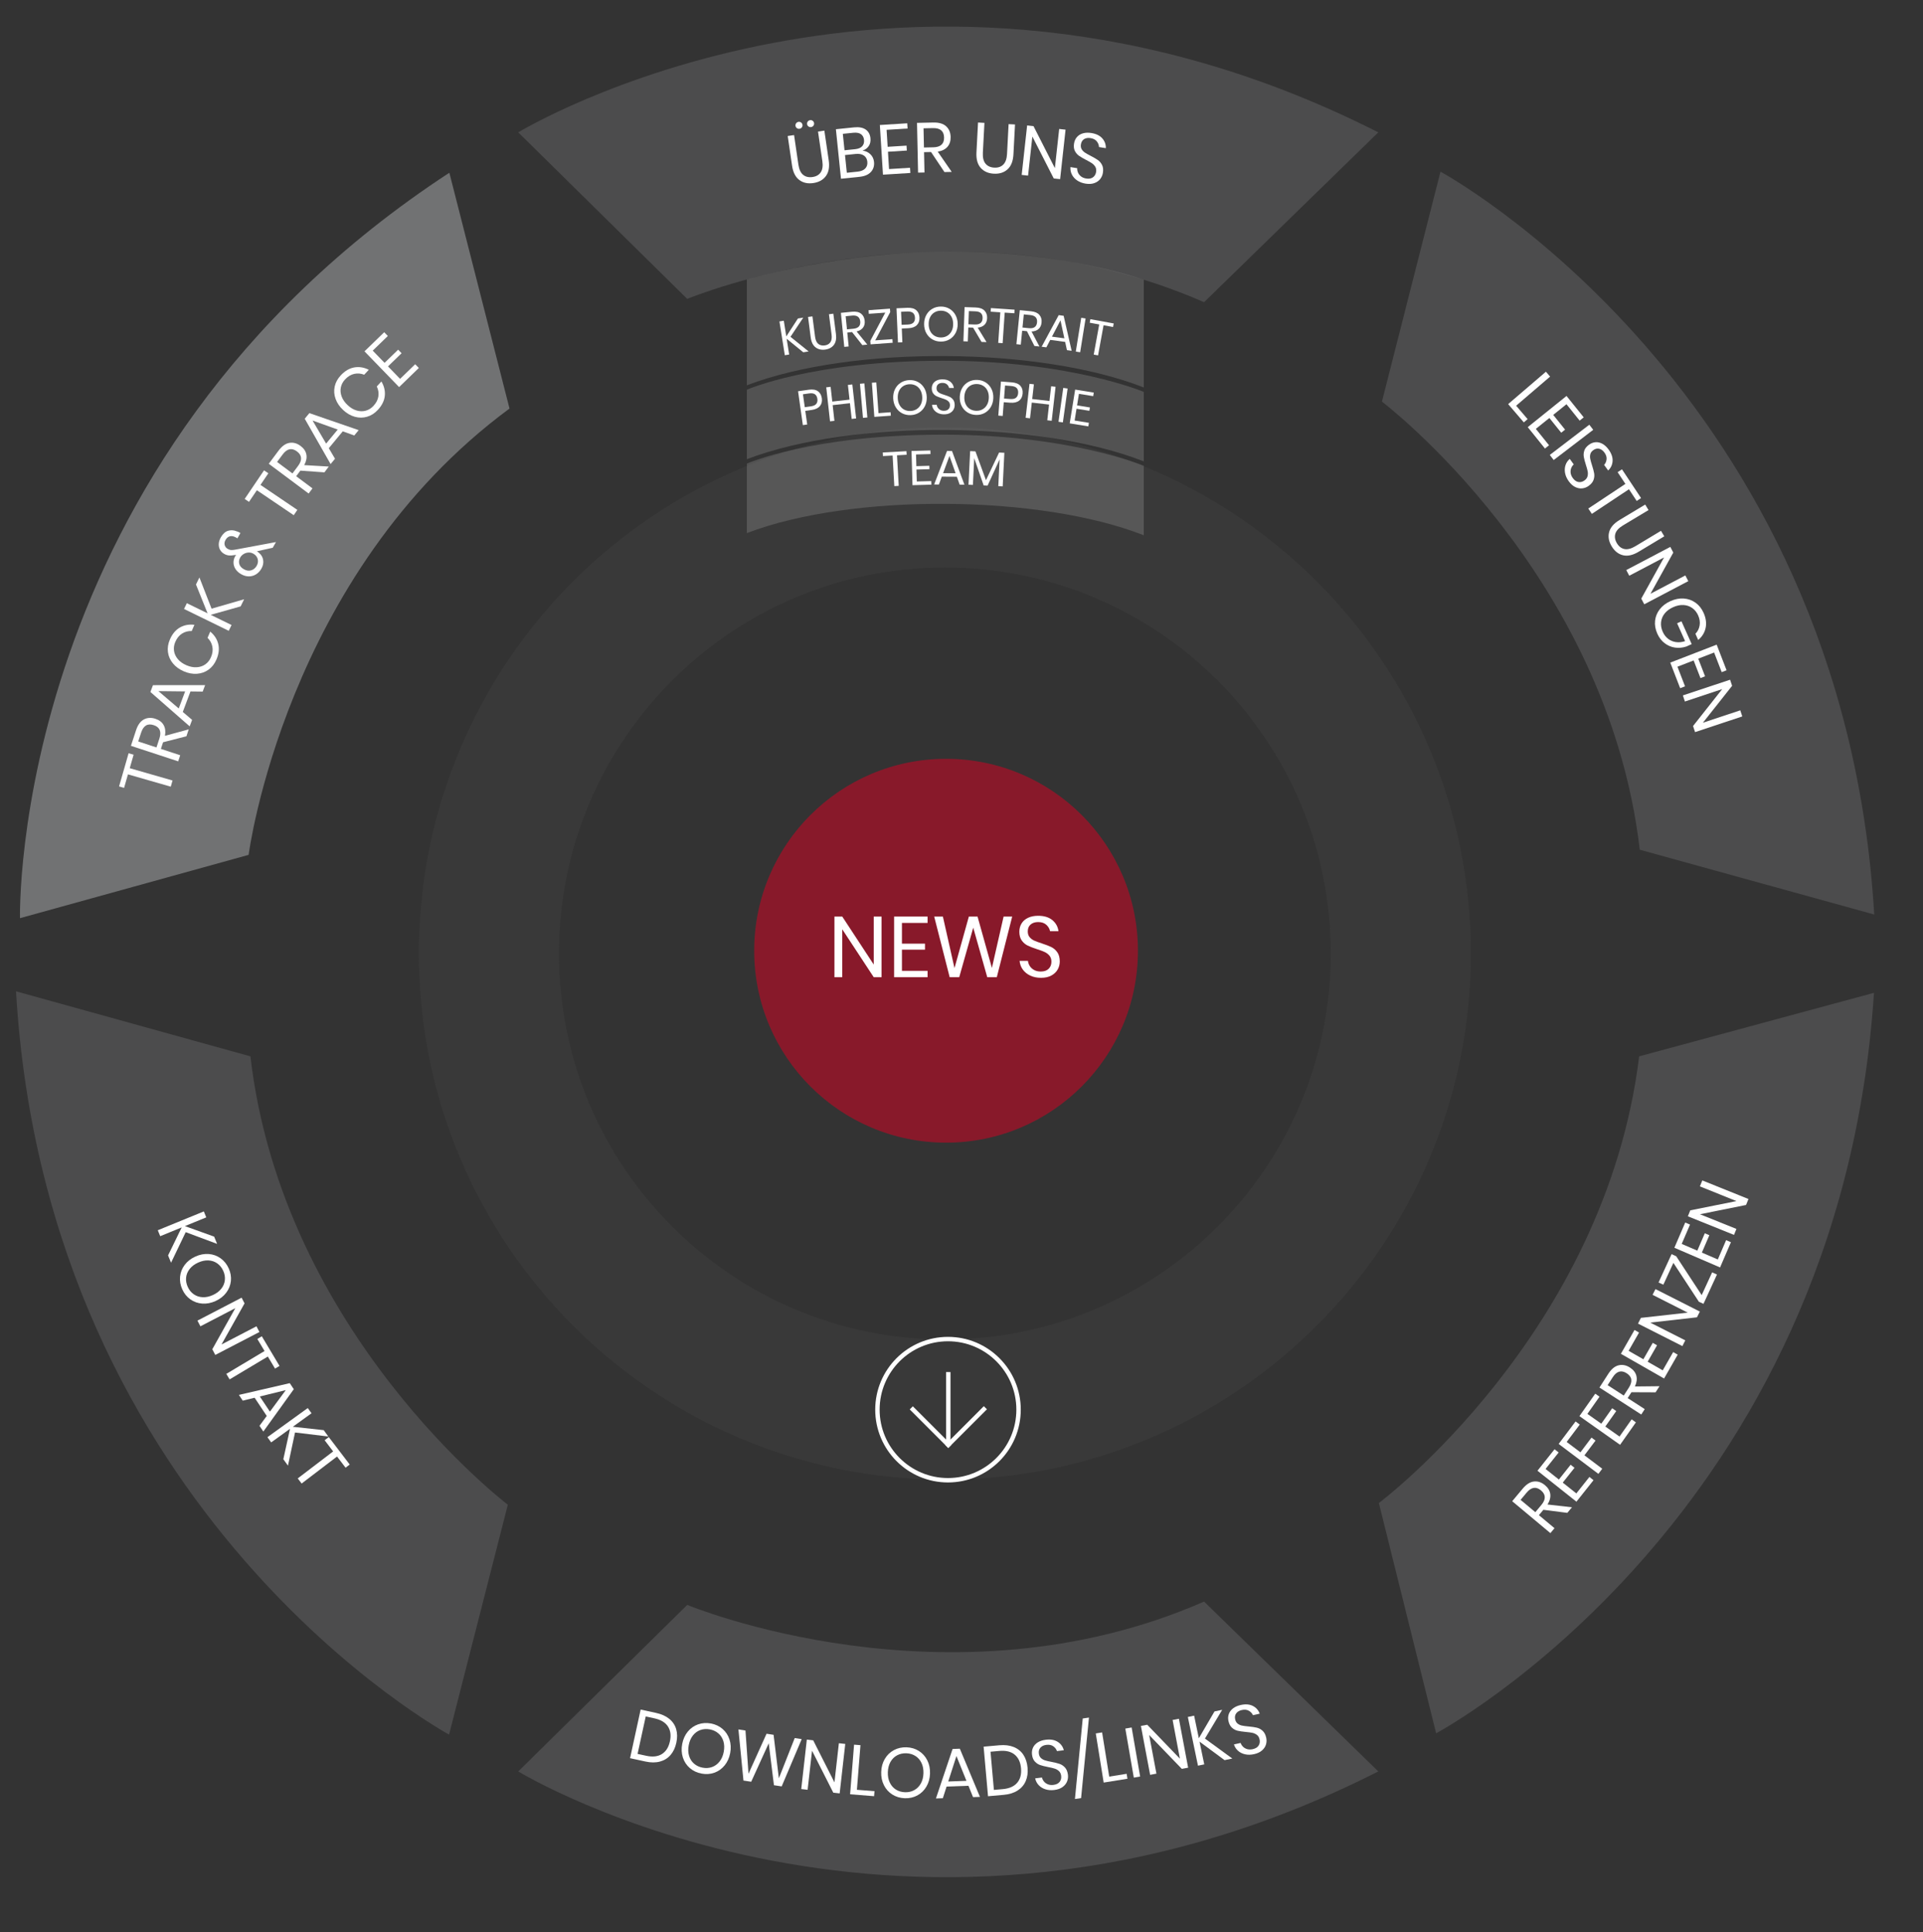 <?xml version="1.0" encoding="utf-8"?>
<!-- Generator: Adobe Illustrator 16.0.0, SVG Export Plug-In . SVG Version: 6.00 Build 0)  -->
<!DOCTYPE svg PUBLIC "-//W3C//DTD SVG 1.1//EN" "http://www.w3.org/Graphics/SVG/1.1/DTD/svg11.dtd">
<svg version="1.1" id="Ebene_1" xmlns="http://www.w3.org/2000/svg" xmlns:xlink="http://www.w3.org/1999/xlink" x="0px" y="0px"
	 width="872px" height="876px" viewBox="0 0 872 876" enable-background="new 0 0 872 876" xml:space="preserve">
<rect x="0" y="0" width="872" height="876" fill="#333333" stroke="none"/>
<g id="Kreis_Mitte" opacity="0.25">
	<g>
		<path fill="#4D4D4D" d="M428.469,193.752c-131.72,0-238.5,106.78-238.5,238.5c0,131.72,106.78,238.5,238.5,238.5
			c131.72,0,238.5-106.779,238.5-238.5C666.969,300.533,560.189,193.752,428.469,193.752z M428.469,607.252
			c-96.649,0-175-78.349-175-175c0-96.649,78.35-175,175-175c96.651,0,175,78.35,175,175
			C603.469,528.903,525.12,607.252,428.469,607.252z"/>
	</g>
</g>
<circle id="Btn_News" opacity="0.5" fill="#DF0022" cx="429" cy="431" r="87"/>
<g id="Txt_News">
	<path fill="#FFFFFF" d="M399.751,443h-3.549l-14.274-21.723V443h-3.549v-27.495h3.549l14.274,21.762v-21.762h3.549V443z"/>
	<path fill="#FFFFFF" d="M408.993,418.391v9.399h10.452v2.73h-10.452v9.593h11.622V443h-15.171v-27.495h15.171v2.886H408.993z"/>
	<path fill="#FFFFFF" d="M458.991,415.505L452.01,443h-4.328l-6.357-22.464L434.967,443h-4.329l-7.02-27.495h3.939l5.265,23.361
		l6.513-23.361h3.938l6.514,23.283l5.304-23.283H458.991z"/>
	<path fill="#FFFFFF" d="M479.622,439.49c-0.624,1.118-1.573,2.027-2.847,2.73c-1.275,0.701-2.848,1.053-4.72,1.053
		c-1.819,0-3.438-0.332-4.855-0.995s-2.548-1.573-3.393-2.729c-0.845-1.157-1.333-2.477-1.463-3.959h3.783
		c0.078,0.78,0.345,1.541,0.8,2.282c0.454,0.741,1.104,1.352,1.949,1.833c0.846,0.48,1.865,0.721,3.063,0.721
		c1.56,0,2.755-0.416,3.588-1.248c0.832-0.832,1.248-1.897,1.248-3.198c0-1.118-0.293-2.028-0.878-2.73s-1.307-1.254-2.165-1.658
		c-0.857-0.402-2.027-0.838-3.51-1.306c-1.742-0.572-3.139-1.112-4.192-1.619c-1.053-0.507-1.95-1.268-2.69-2.281
		c-0.741-1.014-1.111-2.353-1.111-4.017c0-1.43,0.344-2.691,1.033-3.783c0.688-1.092,1.677-1.937,2.964-2.535
		c1.286-0.598,2.802-0.897,4.544-0.897c2.703,0,4.848,0.657,6.435,1.97c1.585,1.313,2.509,2.983,2.769,5.011h-3.822
		c-0.208-1.092-0.767-2.053-1.676-2.886c-0.911-0.832-2.146-1.248-3.705-1.248c-1.431,0-2.574,0.371-3.433,1.111
		c-0.858,0.741-1.287,1.788-1.287,3.14c0,1.066,0.279,1.931,0.839,2.594c0.559,0.663,1.254,1.183,2.086,1.56
		c0.832,0.377,1.977,0.8,3.432,1.268c1.769,0.572,3.191,1.118,4.271,1.638c1.078,0.521,1.994,1.307,2.749,2.359
		c0.754,1.053,1.132,2.451,1.132,4.192C480.559,437.164,480.246,438.373,479.622,439.49z"/>
</g>
<path id="Btn_Kontakt" fill="#B1B3B4" fill-opacity="0.2" d="M203.635,786.348c0,0-182.38-98.681-196.374-336.953l106.304,29.483
	c14.554,125.78,116.717,203.252,116.717,203.252L203.635,786.348z"/>
<g id="Txt_Kontakt">
	<path fill-rule="evenodd" clip-rule="evenodd" fill="none" d="M43.107,471.844c0,0,21.878,84.443,56.464,145.692
		s105.642,134.767,105.642,134.767"/>
	<path fill="#FFFFFF" d="M84.211,558.582l-6.644,13.85l-1.356-3.317l6.183-12.693l-9.745,3.985l-1.102-2.695l20.881-8.539
		l1.102,2.695l-9.685,3.961l13.258,4.776l1.345,3.287L84.211,558.582z"/>
	<path fill="#FFFFFF" d="M104.696,580.729c-0.203,1.931-0.907,3.696-2.114,5.298c-1.207,1.601-2.82,2.859-4.841,3.775
		c-2.021,0.916-4.031,1.3-6.03,1.152c-1.999-0.147-3.792-0.781-5.377-1.901c-1.585-1.12-2.809-2.633-3.672-4.536
		c-0.863-1.904-1.198-3.831-1.004-5.781c0.193-1.95,0.894-3.726,2.1-5.326c1.207-1.602,2.82-2.859,4.841-3.776
		c2.021-0.916,4.031-1.3,6.03-1.152c1.999,0.147,3.796,0.792,5.39,1.931c1.594,1.14,2.822,2.661,3.686,4.565
		S104.898,578.799,104.696,580.729z M98.527,572.74c-1.158-0.822-2.487-1.274-3.987-1.354c-1.501-0.081-3.067,0.248-4.699,0.988
		c-1.613,0.731-2.888,1.689-3.826,2.876c-0.938,1.187-1.479,2.485-1.623,3.898c-0.145,1.412,0.104,2.827,0.748,4.246
		c0.634,1.398,1.535,2.507,2.702,3.325c1.167,0.817,2.501,1.267,4.001,1.348s3.057-0.244,4.67-0.976
		c1.632-0.739,2.912-1.701,3.84-2.883c0.928-1.182,1.464-2.479,1.609-3.892c0.145-1.412-0.1-2.817-0.734-4.217
		C100.584,574.683,99.684,573.563,98.527,572.74z"/>
	<path fill="#FFFFFF" d="M97.619,614.239l-1.343-2.584l10.417-18.61l-15.817,8.218l-1.342-2.584l20.019-10.401l1.343,2.584
		l-10.445,18.625l15.845-8.232l1.343,2.584L97.619,614.239z"/>
	<path fill="#FFFFFF" d="M126.749,619.22l-2.033,1.215l-3.265-5.468l-17.336,10.354l-1.493-2.5l17.335-10.354L116.692,607
		l2.033-1.215L126.749,619.22z"/>
	<path fill="#FFFFFF" d="M120.962,641.895l-5.5-8.256l-5.388,1.321l-1.739-2.609l23.059-5.329l1.828,2.743l-13.814,19.203
		l-1.739-2.61L120.962,641.895z M122.392,639.942l7.191-9.753l-11.769,2.882L122.392,639.942z"/>
	<path fill="#FFFFFF" d="M133.783,649.393l-3.204,15.023l-2.098-2.906l3.027-13.79l-8.535,6.163l-1.705-2.361l18.29-13.207
		l1.705,2.361l-8.483,6.126l14.01,1.527l2.08,2.88L133.783,649.393z"/>
	<path fill="#FFFFFF" d="M158.578,663.915l-1.883,1.437l-3.861-5.064l-16.057,12.243l-1.766-2.316l16.057-12.242l-3.861-5.064
		l1.883-1.436L158.578,663.915z"/>
</g>
<path id="Btn_Referenzen" fill="#B1B3B4" fill-opacity="0.2" d="M651.229,785.759c0,0,183.014-97.501,198.545-335.679
	l-106.492,28.797c-15.366,125.684-118.026,202.494-118.026,202.494L651.229,785.759z"/>
<g id="Txt_Referenzen">
	<path fill-rule="evenodd" clip-rule="evenodd" fill="none" d="M655.09,746.708c0,0,62.691-60.653,98.941-120.932
		c36.25-60.28,65.199-158.341,65.199-158.341"/>
	<path fill="#FFFFFF" d="M710.707,685.828l-10.848-1.39l-2.03,2.432l7.073,5.907l-1.867,2.236l-17.314-14.463l4.759-5.698
		c1.642-1.965,3.343-3.045,5.104-3.241c1.763-0.195,3.421,0.355,4.977,1.654c1.409,1.177,2.214,2.517,2.417,4.021
		c0.202,1.504-0.211,3.09-1.243,4.758l11.086,1.253L710.707,685.828z M696.208,685.517l2.729-3.267
		c2.12-2.538,2.065-4.737-0.161-6.597c-2.226-1.86-4.4-1.521-6.52,1.017l-2.729,3.267L696.208,685.517z"/>
	<path fill="#FFFFFF" d="M700.85,665.926l6.039,4.797l5.334-6.714l1.754,1.394l-5.335,6.715l6.163,4.896l5.933-7.466l1.854,1.474
		l-7.744,9.745l-17.663-14.034l7.744-9.746l1.854,1.473L700.85,665.926z"/>
	<path fill="#FFFFFF" d="M714.459,644.385l1.893,1.424l-5.929,7.873l6.237,4.697l5.023-6.672l1.815,1.367l-5.024,6.672l8.078,6.082
		l-1.752,2.327l-18.021-13.571L714.459,644.385z"/>
	<path fill="#FFFFFF" d="M719.817,640.959l6.302,4.445l4.943-7.007l1.83,1.292l-4.943,7.006l6.432,4.539l5.498-7.791l1.935,1.364
		l-7.177,10.171l-18.433-13.006l7.175-10.17l1.936,1.364L719.817,640.959z"/>
	<path fill="#FFFFFF" d="M750.733,631.186l-10.937-0.049l-1.719,2.662l7.745,4.996l-1.579,2.447l-18.957-12.23l4.025-6.238
		c1.388-2.151,2.943-3.432,4.669-3.843c1.725-0.41,3.438-0.066,5.142,1.032c1.542,0.994,2.506,2.227,2.891,3.693
		c0.387,1.469,0.17,3.094-0.65,4.874l11.156-0.114L750.733,631.186z M736.305,632.654l2.308-3.577
		c1.792-2.778,1.47-4.954-0.97-6.526c-2.437-1.573-4.552-0.971-6.344,1.808l-2.309,3.576L736.305,632.654z"/>
	<path fill="#FFFFFF" d="M738.507,612.37l6.694,3.828l4.258-7.444l1.944,1.111l-4.258,7.445l6.834,3.908l4.734-8.279l2.056,1.176
		l-6.18,10.807l-19.584-11.199l6.179-10.807l2.057,1.176L738.507,612.37z"/>
	<path fill="#FFFFFF" d="M770.814,594.581l-1.316,2.598l-21.192,2.396l15.9,8.053l-1.315,2.598l-20.125-10.193l1.314-2.598
		l21.222-2.381l-15.93-8.066l1.315-2.598L770.814,594.581z"/>
	<path fill="#FFFFFF" d="M771.643,587.11l4.748-10.319l2.181,1.003l-6.113,13.284l-2.093-0.963l-11.553-17.609l-4.548,9.883
		l-2.181-1.003l5.913-12.849l2.093,0.963L771.643,587.11z"/>
	<path fill="#FFFFFF" d="M762.584,563.91l7.084,3.049l3.392-7.878l2.058,0.886l-3.392,7.877l7.231,3.113l3.771-8.76l2.174,0.938
		l-4.921,11.433l-20.723-8.92l4.923-11.434l2.175,0.937L762.584,563.91z"/>
	<path fill="#FFFFFF" d="M792.852,543.547l-1.088,2.701l-20.907,4.21l16.535,6.655l-1.087,2.701l-20.93-8.423l1.088-2.701
		l20.938-4.198l-16.564-6.668l1.087-2.701L792.852,543.547z"/>
</g>
<path id="Btn_Downloads" fill="#B1B3B4" fill-opacity="0.2" d="M235,803.051c0,0,177.092,107.885,390,0l-79-77
	c-116,50.76-234.375,1.5-234.375,1.5L235,803.051z"/>
<g id="Txt_Downloads">
	<path fill-rule="evenodd" clip-rule="evenodd" fill="none" d="M268.2,792.738c0,0,84.293,22.449,154.632,22.434
		c70.34-0.016,169.289-25.764,169.289-25.764"/>
	<path fill="#FFFFFF" d="M304.071,795.59c-1.258,1.461-2.855,2.455-4.793,2.983c-1.938,0.528-4.126,0.526-6.565-0.006l-7.004-1.524
		L290.51,775l7.004,1.525c2.439,0.531,4.432,1.429,5.979,2.693c1.547,1.266,2.59,2.824,3.125,4.677
		c0.535,1.852,0.558,3.903,0.067,6.155C306.2,792.281,305.328,794.127,304.071,795.59z M300.133,795.174
		c1.844-1.148,3.06-3.068,3.645-5.757c0.586-2.688,0.286-4.942-0.901-6.763c-1.188-1.819-3.229-3.045-6.125-3.676l-3.941-0.858
		l-3.696,16.979l3.939,0.858C295.929,796.583,298.289,796.322,300.133,795.174z"/>
	<path fill="#FFFFFF" d="M327.683,783.816c1.462,1.275,2.502,2.867,3.119,4.774c0.615,1.907,0.718,3.952,0.307,6.132
		c-0.414,2.18-1.254,4.045-2.524,5.596c-1.271,1.552-2.819,2.654-4.646,3.307c-1.829,0.653-3.77,0.785-5.823,0.397
		c-2.055-0.388-3.824-1.222-5.308-2.501c-1.484-1.279-2.534-2.873-3.151-4.781c-0.616-1.907-0.719-3.951-0.306-6.131
		c0.412-2.181,1.253-4.046,2.522-5.598c1.271-1.551,2.83-2.65,4.679-3.3s3.8-0.779,5.854-0.392
		C324.46,781.709,326.219,782.541,327.683,783.816z M317.598,784.271c-1.338,0.474-2.472,1.303-3.4,2.482
		c-0.93,1.182-1.56,2.653-1.893,4.414c-0.329,1.74-0.278,3.334,0.154,4.784c0.431,1.449,1.183,2.639,2.256,3.569
		c1.072,0.931,2.374,1.539,3.903,1.828c1.511,0.286,2.936,0.186,4.275-0.299c1.339-0.484,2.473-1.318,3.402-2.5
		c0.93-1.181,1.559-2.641,1.888-4.381c0.332-1.762,0.282-3.361-0.151-4.8s-1.187-2.623-2.26-3.554
		c-1.072-0.93-2.362-1.537-3.873-1.823C320.37,783.704,318.936,783.797,317.598,784.271z"/>
	<path fill="#FFFFFF" d="M363.538,788.401l-9.076,21.433l-3.511-0.537l-2.367-19.009l-7.945,17.431l-3.512-0.538l-2.279-23.171
		l3.194,0.488l1.37,19.602l8.183-18.14l3.195,0.489l2.391,19.693l7.193-18.227L363.538,788.401z"/>
	<path fill="#FFFFFF" d="M380.756,813.001l-2.894-0.326l-9.637-19.027l-2.002,17.712l-2.894-0.328l2.534-22.417l2.893,0.327
		L378.39,808l2.006-17.742l2.894,0.326L380.756,813.001z"/>
	<path fill="#FFFFFF" d="M388.569,811.365l7.974,0.637l-0.181,2.266l-10.877-0.869l1.797-22.488l2.902,0.232L388.569,811.365z"/>
	<path fill="#FFFFFF" d="M416.678,793.771c1.64,1.038,2.91,2.454,3.809,4.245c0.899,1.793,1.31,3.797,1.233,6.015
		s-0.625,4.188-1.645,5.915c-1.02,1.726-2.384,3.051-4.091,3.973c-1.708,0.924-3.606,1.35-5.695,1.277s-3.965-0.627-5.626-1.667
		c-1.661-1.038-2.941-2.454-3.84-4.246c-0.899-1.792-1.311-3.796-1.233-6.015c0.076-2.217,0.624-4.188,1.644-5.914
		c1.021-1.727,2.395-3.05,4.123-3.973c1.729-0.922,3.639-1.348,5.728-1.276C413.174,792.177,415.038,792.732,416.678,793.771z
		 M406.78,795.75c-1.251,0.674-2.246,1.664-2.984,2.972c-0.738,1.31-1.139,2.858-1.2,4.65c-0.062,1.769,0.231,3.337,0.878,4.704
		s1.57,2.43,2.772,3.186c1.2,0.757,2.58,1.162,4.137,1.215c1.534,0.053,2.928-0.262,4.179-0.945c1.25-0.682,2.246-1.678,2.984-2.986
		s1.14-2.848,1.2-4.617c0.062-1.791-0.231-3.365-0.879-4.721c-0.647-1.356-1.57-2.412-2.772-3.17
		c-1.201-0.756-2.569-1.16-4.104-1.215C409.434,794.77,408.03,795.079,406.78,795.75z"/>
	<path fill="#FFFFFF" d="M439.153,809.549l-9.913,0.358l-1.698,5.281l-3.134,0.112l7.547-22.431l3.294-0.119l9.114,21.83
		l-3.134,0.112L439.153,809.549z M438.241,807.309l-4.537-11.235l-3.715,11.534L438.241,807.309z"/>
	<path fill="#FFFFFF" d="M465.117,807.426c-0.764,1.771-1.991,3.197-3.685,4.279c-1.692,1.082-3.781,1.732-6.268,1.953l-7.139,0.635
		l-1.996-22.473l7.14-0.633c2.486-0.221,4.657,0.041,6.512,0.787s3.313,1.922,4.376,3.53c1.064,1.608,1.698,3.56,1.902,5.854
		C466.161,803.634,465.881,805.656,465.117,807.426z M461.235,808.204c1.416-1.646,2.003-3.84,1.761-6.581
		c-0.243-2.742-1.204-4.804-2.878-6.186c-1.678-1.383-3.991-1.943-6.945-1.682l-4.016,0.357l1.537,17.309l4.017-0.357
		C457.643,810.804,459.817,809.852,461.235,808.204z"/>
	<path fill="#FFFFFF" d="M483.864,807.612c-0.395,0.974-1.076,1.811-2.042,2.511c-0.967,0.7-2.212,1.145-3.736,1.334
		c-1.483,0.184-2.833,0.076-4.055-0.32c-1.221-0.396-2.233-1.023-3.038-1.881c-0.805-0.856-1.336-1.882-1.59-3.075l3.08-0.382
		c0.143,0.627,0.436,1.22,0.881,1.777c0.445,0.557,1.036,0.988,1.773,1.295c0.736,0.307,1.592,0.399,2.565,0.279
		c1.27-0.158,2.201-0.617,2.796-1.379c0.593-0.762,0.824-1.671,0.693-2.73c-0.113-0.91-0.443-1.621-0.99-2.133
		c-0.547-0.514-1.19-0.891-1.93-1.133c-0.739-0.24-1.736-0.478-2.99-0.709c-1.477-0.29-2.668-0.588-3.577-0.895
		c-0.908-0.307-1.716-0.836-2.421-1.587c-0.707-0.751-1.143-1.804-1.311-3.159c-0.145-1.163,0.009-2.226,0.459-3.184
		c0.451-0.959,1.171-1.746,2.158-2.364c0.988-0.616,2.191-1.013,3.608-1.188c2.203-0.272,4.017,0.045,5.439,0.955
		c1.424,0.908,2.344,2.176,2.761,3.801l-3.113,0.385c-0.279-0.867-0.831-1.594-1.656-2.18c-0.824-0.586-1.872-0.801-3.143-0.643
		c-1.165,0.145-2.059,0.562-2.682,1.251c-0.625,0.69-0.868,1.586-0.732,2.687c0.107,0.868,0.422,1.544,0.945,2.027
		c0.521,0.483,1.141,0.837,1.855,1.06c0.717,0.224,1.689,0.452,2.924,0.687c1.496,0.287,2.711,0.588,3.643,0.902
		c0.93,0.314,1.756,0.862,2.477,1.645c0.72,0.781,1.168,1.881,1.344,3.299C484.392,805.623,484.26,806.64,483.864,807.612z"/>
	<path fill="#FFFFFF" d="M493.796,778.635l-3.568,36.506l-2.787,0.404l3.536-36.501L493.796,778.635z"/>
	<path fill="#FFFFFF" d="M502.986,805.391l7.898-1.271l0.36,2.243l-10.773,1.732l-3.582-22.273l2.874-0.463L502.986,805.391z"/>
	<path fill="#FFFFFF" d="M513.157,783.125l3.845,22.23l-2.87,0.496l-3.844-22.23L513.157,783.125z"/>
	<path fill="#FFFFFF" d="M538.767,801.345l-2.861,0.54l-14.809-15.35l3.299,17.516l-2.861,0.54l-4.176-22.171l2.861-0.539
		l14.814,15.381l-3.305-17.548l2.861-0.539L538.767,801.345z"/>
	<path fill="#FFFFFF" d="M546.393,788.148l12.408,9.057l-3.509,0.729l-11.355-8.393l2.143,10.308l-2.85,0.593l-4.594-22.088
		l2.852-0.592l2.131,10.244l7.111-12.166l3.479-0.723L546.393,788.148z"/>
	<path fill="#FFFFFF" d="M574.073,790.82c-0.298,1.008-0.895,1.907-1.787,2.699c-0.893,0.791-2.089,1.355-3.587,1.693
		c-1.457,0.328-2.813,0.354-4.066,0.078c-1.254-0.274-2.323-0.799-3.208-1.572c-0.885-0.774-1.513-1.742-1.885-2.906l3.029-0.682
		c0.202,0.61,0.553,1.172,1.051,1.683c0.497,0.511,1.128,0.883,1.891,1.115c0.764,0.233,1.624,0.241,2.58,0.026
		c1.25-0.281,2.132-0.83,2.648-1.646c0.516-0.815,0.657-1.744,0.422-2.785c-0.201-0.895-0.6-1.57-1.194-2.025
		c-0.594-0.457-1.271-0.77-2.03-0.938c-0.76-0.168-1.775-0.306-3.046-0.414c-1.498-0.144-2.714-0.324-3.647-0.539
		c-0.935-0.217-1.789-0.664-2.565-1.342c-0.775-0.678-1.313-1.683-1.614-3.016c-0.257-1.144-0.209-2.216,0.146-3.213
		c0.354-0.999,0.993-1.854,1.915-2.564c0.923-0.711,2.081-1.223,3.476-1.537c2.164-0.486,4-0.348,5.506,0.418
		c1.506,0.765,2.546,1.936,3.119,3.512l-3.059,0.688c-0.363-0.837-0.984-1.505-1.862-2.007c-0.879-0.502-1.942-0.613-3.19-0.332
		c-1.146,0.258-1.994,0.761-2.547,1.509c-0.555,0.747-0.709,1.663-0.465,2.745c0.192,0.854,0.571,1.494,1.139,1.924
		c0.566,0.431,1.217,0.722,1.952,0.873c0.732,0.152,1.724,0.284,2.976,0.396c1.518,0.14,2.755,0.32,3.713,0.541
		c0.957,0.223,1.832,0.687,2.626,1.395c0.793,0.705,1.347,1.757,1.661,3.151C574.403,788.789,574.37,789.813,574.073,790.82z"/>
</g>
<path id="Btn_Track__x26__Trace" fill="#B1B3B4" fill-opacity="0.5" d="M9.066,416.236c0,0-5.072-207.303,194.695-337.926
	l27.28,106.893c-101.89,75.172-118.303,202.331-118.303,202.331L9.066,416.236z"/>
<g id="Txt_Track__x26__Trace">
	<g>
		<path fill-rule="evenodd" clip-rule="evenodd" fill="none" d="M70.929,383.034c0,0,11.706-63.645,49.353-128.821
			c37.65-65.175,86.912-102.252,86.912-102.252"/>
		<path fill="#FFFFFF" d="M58.314,341.472l2.275,0.654l-1.759,6.12l19.407,5.577l-0.805,2.799l-19.406-5.577l-1.76,6.12
			l-2.275-0.654L58.314,341.472z"/>
		<path fill="#FFFFFF" d="M84.539,333.771l-10.594,2.718l-0.988,3.01l8.756,2.876l-0.908,2.767l-21.434-7.04l2.316-7.053
			c0.799-2.433,1.981-4.065,3.546-4.898c1.565-0.833,3.31-0.934,5.235-0.301c1.744,0.573,2.986,1.52,3.731,2.842
			c0.745,1.323,0.946,2.95,0.604,4.88l10.765-2.931L84.539,333.771z M70.951,338.84l1.328-4.043c1.031-3.142,0.17-5.165-2.587-6.071
			c-2.756-0.906-4.65,0.213-5.683,3.354l-1.328,4.044L70.951,338.84z"/>
		<path fill="#FFFFFF" d="M86.366,313.458l-3.479,9.289l4.223,3.598l-1.101,2.937l-17.807-15.589l1.155-3.087l23.656-0.023
			l-1.1,2.937L86.366,313.458z M83.947,313.44l-12.117-0.131l9.221,7.862L83.947,313.44z"/>
		<path fill="#FFFFFF" d="M81.592,284.46c1.953-1.11,4.142-1.515,6.566-1.215l-1.214,2.822c-1.599-0.062-3.059,0.321-4.378,1.146
			c-1.318,0.826-2.346,2.091-3.079,3.796c-0.582,1.352-0.774,2.703-0.577,4.054s0.775,2.598,1.734,3.742
			c0.959,1.145,2.261,2.07,3.907,2.779c1.627,0.7,3.181,1.003,4.66,0.908c1.481-0.095,2.778-0.534,3.896-1.32
			c1.116-0.785,1.965-1.854,2.547-3.207c0.733-1.705,0.947-3.32,0.639-4.846c-0.307-1.525-1.032-2.848-2.177-3.968l1.215-2.821
			c1.886,1.555,3.097,3.422,3.632,5.604c0.537,2.182,0.261,4.536-0.826,7.064c-0.836,1.94-2.02,3.464-3.552,4.569
			c-1.532,1.106-3.276,1.731-5.231,1.877c-1.956,0.146-3.953-0.22-5.99-1.098c-2.059-0.885-3.711-2.09-4.959-3.614
			c-1.249-1.524-1.999-3.223-2.25-5.096c-0.25-1.873,0.042-3.78,0.877-5.72C78.119,287.39,79.639,285.571,81.592,284.46z"/>
		<path fill="#FFFFFF" d="M95.939,275.932l14.758-4.262l-1.573,3.22l-13.587,3.836l9.46,4.619l-1.277,2.617l-20.273-9.896
			l1.278-2.617l9.402,4.591l-5.262-13.074l1.558-3.192L95.939,275.932z"/>
		<path fill="#FFFFFF" d="M123.673,248.317l-7.167,1.587c0.297,0.169,0.636,0.437,1.018,0.802c1.015,0.848,1.621,1.917,1.816,3.208
			c0.198,1.291-0.063,2.567-0.781,3.827c-0.654,1.149-1.48,2.028-2.479,2.638c-0.999,0.61-2.08,0.914-3.246,0.913
			c-1.165-0.001-2.322-0.33-3.472-0.985c-1.149-0.655-2.016-1.449-2.601-2.384c-0.584-0.935-0.878-1.906-0.88-2.915
			c-0.002-1.008,0.26-1.975,0.789-2.902c0.084-0.147,0.219-0.341,0.403-0.58l-0.766,0.116c-0.925,0.16-1.748,0.214-2.467,0.159
			c-0.718-0.053-1.457-0.296-2.217-0.729c-0.761-0.434-1.36-1.027-1.803-1.782c-0.44-0.754-0.649-1.628-0.623-2.621
			c0.025-0.992,0.339-2.017,0.94-3.073c0.909-1.595,2.002-2.585,3.279-2.975c1.278-0.389,2.562-0.313,3.852,0.224
			c0.471,0.121,0.92,0.303,1.346,0.547c0.186,0.104,0.319,0.193,0.4,0.266l-1.363,2.391c-0.118-0.093-0.269-0.185-0.45-0.276
			c-0.181-0.091-0.309-0.158-0.384-0.199c-0.938-0.509-1.803-0.66-2.598-0.45c-0.795,0.209-1.445,0.759-1.953,1.648
			c-0.465,0.815-0.591,1.597-0.379,2.345c0.213,0.747,0.662,1.316,1.348,1.707c0.575,0.327,1.127,0.501,1.656,0.521
			c0.529,0.019,1.209-0.054,2.039-0.219l18.215-3.393L123.673,248.317z M116.852,253.435c-0.273-1.028-0.92-1.832-1.939-2.412
			c-0.705-0.402-1.449-0.582-2.236-0.538c-0.784,0.042-1.514,0.266-2.186,0.668s-1.191,0.929-1.563,1.578
			c-0.549,0.964-0.694,1.931-0.437,2.9c0.257,0.97,0.952,1.776,2.082,2.42c1.149,0.655,2.258,0.821,3.327,0.497
			c1.068-0.324,1.898-1.004,2.49-2.042C116.971,255.486,117.125,254.462,116.852,253.435z"/>
		<path fill="#FFFFFF" d="M119.723,213.226l1.962,1.328l-3.57,5.273l16.721,11.32l-1.634,2.412l-16.72-11.319l-3.569,5.272
			l-1.961-1.328L119.723,213.226z"/>
		<path fill="#FFFFFF" d="M147.111,214.14l-10.907-0.792l-1.896,2.539l7.387,5.512l-1.742,2.333l-18.08-13.492l4.44-5.95
			c1.532-2.052,3.172-3.224,4.92-3.516c1.749-0.292,3.435,0.167,5.06,1.38c1.471,1.098,2.348,2.391,2.633,3.882
			c0.285,1.491-0.042,3.098-0.98,4.818l11.138,0.645L147.111,214.14z M132.617,214.622l2.545-3.41
			c1.978-2.649,1.805-4.843-0.521-6.578c-2.324-1.735-4.477-1.277-6.454,1.372l-2.546,3.411L132.617,214.622z"/>
		<path fill="#FFFFFF" d="M155.424,195.542l-6.326,7.641l2.813,4.781l-1.999,2.415l-11.731-20.555l2.103-2.539l22.361,7.713
			l-1.999,2.416L155.424,195.542z M153.143,194.733l-11.407-4.084l6.143,10.444L153.143,194.733z"/>
		<path fill="#FFFFFF" d="M160.635,166.567c2.211-0.39,4.41-0.037,6.594,1.06l-2.091,2.251c-1.486-0.594-2.989-0.724-4.509-0.389
			c-1.52,0.335-2.912,1.182-4.176,2.543c-1.002,1.078-1.637,2.286-1.904,3.625c-0.268,1.338-0.142,2.707,0.377,4.106
			c0.521,1.4,1.436,2.709,2.748,3.93c1.299,1.205,2.66,2.012,4.086,2.42c1.427,0.408,2.797,0.429,4.112,0.063
			s2.474-1.088,3.475-2.166c1.265-1.36,2.007-2.81,2.229-4.35c0.223-1.54-0.017-3.03-0.719-4.469l2.091-2.25
			c1.255,2.098,1.769,4.264,1.54,6.499c-0.227,2.235-1.277,4.361-3.15,6.377c-1.438,1.547-3.063,2.584-4.878,3.111
			c-1.813,0.527-3.667,0.532-5.558,0.013c-1.892-0.52-3.649-1.534-5.275-3.045c-1.641-1.524-2.793-3.214-3.458-5.069
			c-0.664-1.855-0.8-3.706-0.407-5.555s1.307-3.546,2.744-5.094C156.379,168.161,158.422,166.958,160.635,166.567z"/>
		<path fill="#FFFFFF" d="M169.02,158.951l5.365,5.539l6.16-5.967l1.559,1.608l-6.16,5.967l5.477,5.654l6.85-6.634l1.648,1.7
			l-8.941,8.661l-15.697-16.204l8.941-8.661l1.647,1.701L169.02,158.951z"/>
	</g>
</g>
<path id="Btn_Leistungen" fill="#B1B3B4" fill-opacity="0.2" d="M653.193,77.818c0,0,182.476,98.505,196.7,336.763L743.56,385.2
	c-14.676-125.766-116.914-203.137-116.914-203.137L653.193,77.818z"/>
<g id="Txt_Leistungen">
	<g>
		<path fill-rule="evenodd" clip-rule="evenodd" fill="none" d="M648.883,147.453c0,0,49.117,42.134,86.503,107.461
			c37.388,65.327,44.648,126.554,44.648,126.554"/>
		<path fill="#FFFFFF" d="M687.505,183.925l5.206,6.074l-1.726,1.479l-7.101-8.285l17.13-14.682l1.895,2.211L687.505,183.925z"/>
		<path fill="#FFFFFF" d="M710.329,183.251l-6.009,4.834l5.377,6.683l-1.746,1.403l-5.375-6.681l-6.134,4.935l5.978,7.43
			l-1.845,1.484l-7.804-9.699l17.578-14.142l7.803,9.698l-1.845,1.484L710.329,183.251z"/>
		<path fill="#FFFFFF" d="M722.457,194.851l-17.924,13.699l-1.769-2.313l17.925-13.7L722.457,194.851z"/>
		<path fill="#FFFFFF" d="M717.516,221.389c-1.044,0.122-2.105-0.073-3.184-0.583c-1.079-0.512-2.068-1.39-2.967-2.636
			c-0.873-1.21-1.43-2.447-1.669-3.708c-0.239-1.262-0.177-2.451,0.188-3.568c0.363-1.117,1.007-2.076,1.932-2.873l1.815,2.517
			c-0.481,0.427-0.859,0.969-1.134,1.628c-0.275,0.658-0.369,1.384-0.284,2.178c0.086,0.793,0.416,1.587,0.99,2.383
			c0.749,1.039,1.599,1.634,2.553,1.789c0.952,0.154,1.862-0.081,2.728-0.705c0.743-0.537,1.208-1.169,1.395-1.895
			c0.187-0.727,0.207-1.472,0.064-2.236c-0.144-0.764-0.416-1.752-0.816-2.963c-0.456-1.434-0.767-2.622-0.936-3.566
			c-0.168-0.944-0.093-1.906,0.227-2.887c0.319-0.979,1.032-1.868,2.14-2.668c0.951-0.686,1.956-1.063,3.013-1.128
			c1.059-0.065,2.094,0.187,3.109,0.756s1.943,1.433,2.779,2.592c1.298,1.8,1.891,3.542,1.778,5.228s-0.781,3.102-2.005,4.249
			l-1.836-2.544c0.627-0.662,0.998-1.496,1.115-2.501s-0.199-2.026-0.947-3.063c-0.688-0.953-1.482-1.536-2.388-1.751
			c-0.905-0.216-1.807,0.002-2.707,0.65c-0.709,0.513-1.15,1.112-1.323,1.804c-0.173,0.689-0.186,1.402-0.036,2.137
			c0.148,0.734,0.417,1.699,0.804,2.893c0.469,1.45,0.788,2.66,0.961,3.628c0.172,0.968,0.088,1.954-0.25,2.962
			c-0.339,1.007-1.088,1.93-2.247,2.766C719.512,220.896,718.558,221.267,717.516,221.389z"/>
		<path fill="#FFFFFF" d="M744.152,225.791l-1.973,1.31l-3.521-5.305l-16.823,11.167l-1.61-2.427l16.823-11.166l-3.522-5.307
			l1.973-1.309L744.152,225.791z"/>
		<path fill="#FFFFFF" d="M747.533,231.229l-11.602,6.975c-1.901,1.144-3.052,2.407-3.451,3.793
			c-0.399,1.385-0.154,2.817,0.736,4.299c0.88,1.462,2.023,2.331,3.433,2.604c1.408,0.272,3.055-0.157,4.938-1.289l11.601-6.975
			l1.5,2.495l-11.601,6.975c-2.633,1.583-5.005,2.12-7.116,1.609c-2.112-0.511-3.827-1.862-5.146-4.057
			c-1.309-2.177-1.693-4.316-1.153-6.42c0.54-2.104,2.126-3.948,4.759-5.531l11.601-6.974L747.533,231.229z"/>
		<path fill="#FFFFFF" d="M745.605,273.943l-1.355-2.578l10.329-18.66l-15.778,8.293l-1.354-2.577l19.969-10.498l1.354,2.578
			l-10.355,18.676l15.806-8.309l1.354,2.578L745.605,273.943z"/>
		<path fill="#FFFFFF" d="M773.43,284.659c-0.459,2.157-1.584,3.977-3.374,5.459l-1.257-2.804c1.027-1.046,1.665-2.308,1.914-3.787
			c0.248-1.479,0.023-2.997-0.675-4.555c-0.629-1.401-1.518-2.511-2.667-3.327c-1.15-0.817-2.471-1.272-3.961-1.363
			c-1.491-0.092-3.053,0.229-4.689,0.963c-1.674,0.751-2.975,1.721-3.902,2.907c-0.929,1.188-1.464,2.499-1.605,3.93
			c-0.142,1.432,0.12,2.887,0.783,4.365c0.567,1.266,1.359,2.302,2.376,3.108c1.017,0.808,2.196,1.313,3.538,1.518
			c1.342,0.204,2.746,0.061,4.208-0.433l-3.627-8.088l1.985-0.89l4.636,10.336l-2.453,1.1c-1.713,0.559-3.421,0.716-5.118,0.473
			c-1.7-0.244-3.258-0.902-4.673-1.973c-1.416-1.072-2.529-2.514-3.342-4.324c-0.891-1.985-1.233-3.936-1.028-5.852
			c0.205-1.915,0.91-3.652,2.117-5.21c1.206-1.559,2.832-2.796,4.876-3.713c2.044-0.916,4.049-1.307,6.015-1.171
			c1.966,0.135,3.738,0.761,5.314,1.877c1.575,1.117,2.805,2.658,3.687,4.625C773.581,280.226,773.888,282.501,773.43,284.659z"/>
		<path fill="#FFFFFF" d="M777.277,295.811l-7.193,2.782l3.094,7.998l-2.088,0.809l-3.095-7.999l-7.342,2.84l3.44,8.894
			l-2.209,0.855l-4.49-11.61l21.041-8.138l4.49,11.609l-2.209,0.854L777.277,295.811z"/>
		<path fill="#FFFFFF" d="M768.643,331.894l-0.918-2.763l13.219-16.737l-16.914,5.623l-0.919-2.763l21.407-7.118l0.92,2.764
			l-13.249,16.747l16.944-5.634l0.918,2.764L768.643,331.894z"/>
	</g>
</g>
<path id="Btn_Über_uns" fill="#B1B3B4" fill-opacity="0.2" d="M235,60c0,0,177.092-107.885,390,0l-79,77
	c-116-50.759-234.375-1.5-234.375-1.5L235,60z"/>
<g id="Txt_Über_uns">
	<g>
		<path fill-rule="evenodd" clip-rule="evenodd" fill="none" d="M295.542,99.714c0,0,60.966-21.698,136.234-21.698
			c75.269,0,132.015,24.109,132.015,24.109"/>
		<path fill="#FFFFFF" d="M360.078,61.233l1.964,13.393c0.322,2.196,1.045,3.744,2.169,4.646c1.124,0.903,2.541,1.229,4.25,0.978
			c1.688-0.248,2.931-0.968,3.726-2.164c0.795-1.194,1.033-2.878,0.714-5.053l-1.964-13.393l2.881-0.422l1.964,13.393
			c0.446,3.04,0.026,5.436-1.259,7.187c-1.285,1.752-3.193,2.813-5.726,3.185c-2.512,0.368-4.635-0.102-6.368-1.411
			c-1.734-1.309-2.823-3.483-3.269-6.522l-1.964-13.393L360.078,61.233z M361.022,55.871c0.261-0.351,0.613-0.559,1.057-0.624
			c0.443-0.065,0.84,0.034,1.191,0.294c0.351,0.261,0.559,0.613,0.624,1.057c0.062,0.422-0.038,0.809-0.299,1.16
			c-0.261,0.351-0.613,0.559-1.057,0.624c-0.443,0.065-0.84-0.033-1.191-0.294c-0.351-0.261-0.558-0.603-0.62-1.025
			C360.663,56.619,360.761,56.222,361.022,55.871z M366.278,55.101c0.261-0.351,0.613-0.559,1.057-0.624s0.84,0.033,1.191,0.294
			c0.351,0.261,0.559,0.613,0.624,1.057c0.062,0.422-0.038,0.809-0.299,1.159c-0.261,0.352-0.613,0.559-1.057,0.624
			c-0.443,0.065-0.84-0.033-1.191-0.294c-0.351-0.261-0.558-0.603-0.62-1.025C365.918,55.849,366.017,55.452,366.278,55.101z"/>
		<path fill="#FFFFFF" d="M394.668,69.913c0.964,0.93,1.517,2.085,1.659,3.465c0.188,1.825-0.283,3.353-1.411,4.584
			c-1.128,1.231-2.87,1.968-5.226,2.209l-8.34,0.857l-2.306-22.442l8.213-0.844c2.249-0.231,4.009,0.092,5.279,0.97
			c1.269,0.878,1.994,2.187,2.172,3.926c0.148,1.443-0.119,2.65-0.802,3.621c-0.684,0.971-1.616,1.646-2.8,2.025
			C392.517,68.44,393.704,68.983,394.668,69.913z M382.952,68.125l4.839-0.497c1.421-0.146,2.476-0.586,3.161-1.322
			c0.686-0.735,0.968-1.697,0.846-2.886c-0.118-1.146-0.582-2.009-1.392-2.591c-0.811-0.581-1.979-0.794-3.507-0.637l-4.711,0.484
			L382.952,68.125z M392.342,76.393c0.766-0.786,1.084-1.816,0.954-3.089c-0.129-1.252-0.659-2.189-1.592-2.812
			c-0.933-0.623-2.163-0.855-3.691-0.699l-4.838,0.497l0.824,8.022l4.902-0.504C390.429,77.651,391.576,77.179,392.342,76.393z"/>
		<path fill="#FFFFFF" d="M402.032,58.856l0.482,7.697l8.559-0.536l0.14,2.235l-8.56,0.536l0.492,7.856l9.517-0.596l0.148,2.363
			l-12.423,0.778l-1.41-22.516l12.424-0.778l0.148,2.363L402.032,58.856z"/>
		<path fill="#FFFFFF" d="M428.271,78.001l-6.083-9.088l-3.167,0.067l0.196,9.214l-2.911,0.062l-0.481-22.555l7.422-0.158
			c2.56-0.055,4.492,0.518,5.798,1.717c1.306,1.199,1.981,2.812,2.024,4.838c0.039,1.834-0.442,3.322-1.442,4.464
			c-1,1.141-2.468,1.872-4.402,2.19l6.34,9.179L428.271,78.001z M418.975,66.868l4.255-0.09c3.306-0.071,4.928-1.556,4.866-4.457
			c-0.062-2.9-1.746-4.315-5.052-4.245l-4.255,0.091L418.975,66.868z"/>
		<path fill="#FFFFFF" d="M446.4,55.7l-0.713,13.518c-0.115,2.216,0.289,3.876,1.213,4.982s2.25,1.705,3.975,1.795
			c1.705,0.089,3.064-0.373,4.078-1.388c1.016-1.015,1.58-2.619,1.695-4.813l0.711-13.518l2.908,0.153l-0.711,13.517
			c-0.16,3.068-1.045,5.334-2.648,6.798c-1.605,1.465-3.686,2.129-6.242,1.995c-2.535-0.133-4.523-1.012-5.965-2.637
			c-1.441-1.625-2.082-3.971-1.92-7.039l0.711-13.517L446.4,55.7z"/>
		<path fill="#FFFFFF" d="M480.723,81.21l-2.895-0.318l-9.693-18.997l-1.947,17.717l-2.895-0.318l2.465-22.425l2.895,0.318
			l9.689,19.029l1.951-17.749l2.895,0.318L480.723,81.21z"/>
		<path fill="#FFFFFF" d="M498.879,81.177c-0.652,0.824-1.541,1.436-2.664,1.837c-1.125,0.401-2.445,0.479-3.961,0.233
			c-1.475-0.239-2.742-0.72-3.803-1.443s-1.857-1.608-2.389-2.657c-0.533-1.048-0.754-2.181-0.664-3.398l3.063,0.497
			c-0.039,0.642,0.078,1.293,0.348,1.953c0.271,0.66,0.719,1.24,1.34,1.741s1.416,0.829,2.385,0.986
			c1.264,0.205,2.285,0.025,3.07-0.54c0.783-0.564,1.26-1.373,1.43-2.426c0.146-0.905,0.029-1.681-0.352-2.326
			s-0.893-1.188-1.535-1.627c-0.643-0.439-1.533-0.945-2.672-1.519c-1.336-0.692-2.396-1.313-3.184-1.862
			c-0.785-0.549-1.412-1.283-1.879-2.201s-0.592-2.052-0.373-3.399c0.188-1.158,0.633-2.134,1.334-2.928s1.613-1.348,2.734-1.664
			c1.121-0.315,2.387-0.358,3.797-0.129c2.191,0.355,3.842,1.169,4.953,2.44c1.113,1.271,1.641,2.746,1.586,4.422l-3.096-0.502
			c-0.025-0.912-0.352-1.764-0.98-2.558c-0.627-0.793-1.572-1.292-2.836-1.498c-1.158-0.188-2.133-0.038-2.926,0.449
			c-0.793,0.488-1.277,1.279-1.455,2.374c-0.141,0.864-0.027,1.6,0.338,2.21s0.861,1.124,1.486,1.538
			c0.623,0.415,1.494,0.907,2.613,1.478c1.355,0.696,2.438,1.325,3.242,1.888c0.807,0.563,1.445,1.32,1.918,2.272
			c0.473,0.952,0.594,2.134,0.365,3.544C499.941,79.416,499.531,80.354,498.879,81.177z"/>
	</g>
</g>
<path id="Btn_Kurzportrait" opacity="0.25" fill-rule="evenodd" clip-rule="evenodd" fill="#B0B2B3" d="M430.625,114.046
	c53,0,88.042,12.768,88.042,12.768c0,16.332,0,32.52,0,48.852c-46.701-18.403-132.105-19.283-180-1c0-16.332,0-31.654,0-47.986
	C338.667,126.68,381.75,114.046,430.625,114.046z"/>
<g id="Txt_Kurzportrait">
	<path fill-rule="evenodd" clip-rule="evenodd" fill="none" d="M293.013,176.373c0,0,60.966-21.698,136.233-21.698
		c75.269,0,132.015,24.108,132.015,24.108"/>
	<path fill="#FFFFFF" d="M358.449,152.692l8.225,6.624l-2.434,0.386l-7.523-6.133l1.136,7.148l-1.978,0.314l-2.433-15.318
		l1.977-0.314l1.129,7.104l5.281-8.123l2.412-0.383L358.449,152.692z"/>
	<path fill="#FFFFFF" d="M368.406,143.43l1.194,9.229c0.195,1.513,0.674,2.586,1.437,3.219c0.762,0.634,1.732,0.874,2.911,0.722
		c1.164-0.15,2.026-0.631,2.586-1.444c0.561-0.812,0.744-1.967,0.55-3.465l-1.194-9.229l1.985-0.257l1.194,9.229
		c0.271,2.095-0.045,3.737-0.949,4.926c-0.904,1.189-2.228,1.896-3.974,2.122c-1.731,0.224-3.185-0.124-4.361-1.044
		c-1.177-0.92-1.9-2.427-2.171-4.522l-1.194-9.229L368.406,143.43z"/>
	<path fill="#FFFFFF" d="M391.03,156.447l-4.654-5.905l-2.167,0.215l0.626,6.305l-1.992,0.198l-1.533-15.434l5.079-0.504
		c1.751-0.174,3.106,0.115,4.066,0.867c0.959,0.752,1.507,1.822,1.645,3.208c0.125,1.255-0.125,2.301-0.75,3.137
		c-0.625,0.836-1.592,1.415-2.901,1.736l4.836,5.953L391.03,156.447z M384.065,149.313l2.912-0.289
		c2.262-0.225,3.294-1.33,3.097-3.314c-0.197-1.985-1.427-2.865-3.689-2.641l-2.912,0.29L384.065,149.313z"/>
	<path fill="#FFFFFF" d="M396.883,154.299l7.79-0.557l0.118,1.646l-10.028,0.717l-0.113-1.58l6.783-12.792l-7.461,0.534
		l-0.118-1.646l9.699-0.694l0.113,1.58L396.883,154.299z"/>
	<path fill="#FFFFFF" d="M408.924,148.925l0.269,6.242l-2,0.086l-0.667-15.496l4.923-0.211c1.773-0.077,3.117,0.281,4.032,1.07
		c0.915,0.791,1.403,1.903,1.465,3.339c0.063,1.451-0.343,2.602-1.217,3.455c-0.874,0.852-2.167,1.315-3.882,1.389L408.924,148.925z
		 M414.193,146.254c0.513-0.536,0.749-1.272,0.709-2.21c-0.042-0.967-0.341-1.692-0.897-2.174s-1.443-0.698-2.659-0.646
		l-2.748,0.118l0.254,5.913l2.748-0.118C412.815,147.084,413.68,146.791,414.193,146.254z"/>
	<path fill="#FFFFFF" d="M430.516,139.962c1.155,0.667,2.067,1.604,2.735,2.809c0.668,1.206,1.007,2.571,1.017,4.097
		s-0.312,2.895-0.964,4.109s-1.552,2.163-2.699,2.844c-1.147,0.682-2.439,1.028-3.876,1.037c-1.438,0.009-2.741-0.32-3.911-0.987
		c-1.17-0.667-2.089-1.604-2.757-2.81s-1.006-2.571-1.016-4.097c-0.01-1.525,0.311-2.895,0.963-4.109
		c0.652-1.214,1.559-2.163,2.721-2.845s2.461-1.028,3.898-1.037S429.359,139.295,430.516,139.962z M423.772,141.601
		c-0.84,0.497-1.496,1.205-1.966,2.125c-0.471,0.92-0.703,1.996-0.694,3.228c0.008,1.218,0.253,2.287,0.735,3.208
		s1.147,1.625,1.994,2.11c0.846,0.486,1.805,0.725,2.876,0.718c1.056-0.007,2.003-0.262,2.844-0.766s1.496-1.216,1.966-2.136
		c0.471-0.919,0.703-1.988,0.695-3.206c-0.008-1.232-0.253-2.305-0.736-3.218c-0.483-0.914-1.147-1.613-1.994-2.099
		c-0.847-0.486-1.798-0.726-2.854-0.719C425.567,140.852,424.612,141.104,423.772,141.601z"/>
	<path fill="#FFFFFF" d="M445.083,155.01l-3.825-6.473l-2.177-0.076l-0.221,6.333l-2-0.07l0.538-15.5l5.101,0.177
		c1.76,0.061,3.063,0.528,3.914,1.402s1.251,2.006,1.203,3.398c-0.044,1.261-0.432,2.264-1.161,3.009
		c-0.73,0.745-1.767,1.19-3.106,1.334l3.999,6.545L445.083,155.01z M439.131,147.011l2.925,0.102
		c2.271,0.079,3.442-0.878,3.512-2.872c0.069-1.993-1.032-3.03-3.304-3.108l-2.925-0.102L439.131,147.011z"/>
	<path fill="#FFFFFF" d="M460.069,140.394l-0.109,1.624l-4.368-0.295l-0.936,13.85l-1.997-0.135l0.936-13.851l-4.368-0.295
		l0.109-1.625L460.069,140.394z"/>
	<path fill="#FFFFFF" d="M469.078,156.852l-3.398-6.707l-2.167-0.216l-0.63,6.305l-1.992-0.199l1.541-15.434l5.078,0.507
		c1.752,0.175,3.023,0.726,3.815,1.652s1.118,2.083,0.98,3.469c-0.126,1.255-0.577,2.231-1.354,2.927
		c-0.777,0.696-1.84,1.073-3.187,1.13l3.567,6.79L469.078,156.852z M463.656,148.484l2.912,0.291
		c2.262,0.226,3.492-0.654,3.69-2.639c0.197-1.984-0.834-3.09-3.097-3.316l-2.911-0.291L463.656,148.484z"/>
	<path fill="#FFFFFF" d="M483.005,155.002l-6.759-0.916l-1.768,3.379l-2.137-0.29l7.735-14.315l2.245,0.305l3.623,15.854
		l-2.136-0.29L483.005,155.002z M482.647,153.377l-1.761-8.142l-3.864,7.38L482.647,153.377z"/>
	<path fill="#FFFFFF" d="M492.271,144.378l-2.467,15.313l-1.977-0.318l2.467-15.313L492.271,144.378z"/>
	<path fill="#FFFFFF" d="M505.021,146.637l-0.293,1.602l-4.307-0.787l-2.495,13.656l-1.969-0.36l2.494-13.656l-4.307-0.787
		l0.293-1.602L505.021,146.637z"/>
</g>
<path id="Btn_Philosophie" opacity="0.25" fill-rule="evenodd" clip-rule="evenodd" fill="#B0B2B3" d="M427.625,163.546
	c57.792,0,91.042,14.12,91.042,14.12c0,16.332,0,15.168,0,31.5c-46.701-18.403-132.105-19.283-180-1c0-16.332,0-15.168,0-31.5
	C338.667,176.666,368.333,163.546,427.625,163.546z"/>
<g id="Txt_Philosophie">
	<path fill-rule="evenodd" clip-rule="evenodd" fill="none" d="M293.013,209.373c0,0,60.966-21.698,136.233-21.698
		c75.269,0,132.015,24.108,132.015,24.108"/>
	<path fill="#FFFFFF" d="M365.166,186.253l0.874,6.187l-1.982,0.28l-2.17-15.357l4.879-0.69c1.757-0.248,3.129-0.023,4.117,0.674
		s1.582,1.758,1.783,3.181c0.203,1.438-0.088,2.624-0.875,3.557s-2.029,1.52-3.729,1.76L365.166,186.253z M370.15,183.082
		c0.458-0.583,0.622-1.339,0.49-2.269c-0.136-0.958-0.504-1.651-1.104-2.077c-0.601-0.426-1.504-0.554-2.709-0.384l-2.723,0.385
		l0.828,5.859l2.723-0.385C368.86,184.042,369.692,183.666,370.15,183.082z"/>
	<path fill="#FFFFFF" d="M386.496,174.273l1.715,15.415l-2.012,0.224l-0.793-7.128l-7.828,0.871l0.793,7.128l-1.99,0.221
		l-1.715-15.415l1.99-0.222l0.742,6.669l7.828-0.871l-0.742-6.669L386.496,174.273z"/>
	<path fill="#FFFFFF" d="M391.946,173.806l1.37,15.449l-1.994,0.177l-1.37-15.449L391.946,173.806z"/>
	<path fill="#FFFFFF" d="M398.357,187.282l5.486-0.394l0.112,1.558l-7.482,0.538l-1.112-15.47l1.997-0.144L398.357,187.282z"/>
	<path fill="#FFFFFF" d="M416.255,173.166c1.177,0.628,2.121,1.533,2.829,2.715c0.708,1.183,1.093,2.536,1.155,4.06
		c0.062,1.524-0.213,2.904-0.823,4.14c-0.611,1.235-1.478,2.214-2.601,2.934c-1.123,0.721-2.403,1.11-3.839,1.168
		c-1.437,0.058-2.75-0.227-3.942-0.854c-1.192-0.627-2.143-1.532-2.851-2.714c-0.708-1.182-1.093-2.535-1.155-4.06
		c-0.062-1.524,0.213-2.904,0.824-4.14c0.61-1.235,1.485-2.214,2.623-2.935s2.424-1.111,3.861-1.169
		C413.77,172.253,415.077,172.538,416.255,173.166z M409.571,175.032c-0.823,0.525-1.454,1.255-1.894,2.19
		c-0.439,0.935-0.634,2.018-0.584,3.249c0.049,1.217,0.33,2.276,0.844,3.181c0.514,0.904,1.202,1.584,2.064,2.042
		c0.862,0.457,1.828,0.664,2.898,0.62c1.055-0.042,1.994-0.33,2.816-0.862c0.822-0.532,1.453-1.266,1.893-2.201
		c0.439-0.935,0.634-2.011,0.585-3.227c-0.05-1.231-0.332-2.295-0.845-3.191s-1.201-1.573-2.063-2.031
		c-0.863-0.457-1.821-0.664-2.876-0.621C411.34,174.223,410.394,174.507,409.571,175.032z"/>
	<path fill="#FFFFFF" d="M432.39,185.671c-0.348,0.633-0.881,1.149-1.597,1.549s-1.603,0.603-2.659,0.609
		c-1.026,0.006-1.94-0.176-2.742-0.545c-0.801-0.37-1.442-0.879-1.922-1.529c-0.48-0.65-0.76-1.393-0.838-2.229l2.134-0.012
		c0.046,0.44,0.199,0.868,0.458,1.284c0.259,0.417,0.627,0.759,1.106,1.028c0.478,0.269,1.054,0.401,1.729,0.397
		c0.88-0.005,1.553-0.243,2.02-0.715s0.698-1.075,0.694-1.808c-0.004-0.63-0.171-1.143-0.504-1.537
		c-0.332-0.394-0.741-0.703-1.227-0.928c-0.485-0.225-1.146-0.467-1.984-0.726c-0.985-0.316-1.774-0.617-2.37-0.899
		c-0.596-0.282-1.104-0.708-1.525-1.278c-0.421-0.569-0.635-1.323-0.64-2.262c-0.004-0.806,0.186-1.519,0.571-2.137
		c0.385-0.618,0.94-1.098,1.664-1.439c0.724-0.341,1.578-0.515,2.56-0.521c1.525-0.009,2.737,0.355,3.637,1.09
		c0.898,0.736,1.425,1.675,1.578,2.818l-2.156,0.013c-0.121-0.616-0.439-1.156-0.955-1.623c-0.516-0.466-1.214-0.697-2.094-0.692
		c-0.807,0.005-1.451,0.217-1.932,0.638c-0.482,0.421-0.72,1.013-0.716,1.775c0.003,0.602,0.164,1.088,0.481,1.46
		c0.317,0.373,0.711,0.664,1.182,0.874s1.117,0.444,1.94,0.704c0.999,0.317,1.804,0.621,2.414,0.91c0.61,0.29,1.13,0.73,1.559,1.322
		c0.429,0.591,0.646,1.379,0.651,2.361C432.91,184.355,432.738,185.039,432.39,185.671z"/>
	<path fill="#FFFFFF" d="M446.982,173.382c1.125,0.717,1.995,1.692,2.609,2.926c0.615,1.234,0.894,2.613,0.837,4.137
		s-0.438,2.878-1.142,4.063c-0.704,1.185-1.645,2.093-2.82,2.724s-2.481,0.92-3.918,0.867c-1.437-0.053-2.725-0.438-3.864-1.156
		c-1.141-0.717-2.018-1.693-2.632-2.927c-0.615-1.234-0.895-2.613-0.838-4.137c0.057-1.524,0.438-2.878,1.143-4.063
		c0.704-1.185,1.651-2.092,2.842-2.723c1.19-0.63,2.504-0.919,3.94-0.866C444.575,172.28,445.856,172.666,446.982,173.382z
		 M440.174,174.725c-0.861,0.46-1.548,1.139-2.058,2.037c-0.511,0.898-0.788,1.963-0.834,3.194
		c-0.046,1.216,0.152,2.295,0.595,3.236c0.442,0.941,1.075,1.673,1.9,2.195c0.824,0.522,1.771,0.804,2.841,0.843
		c1.056,0.039,2.014-0.174,2.875-0.642c0.861-0.467,1.547-1.149,2.058-2.048c0.511-0.898,0.788-1.956,0.834-3.172
		c0.045-1.231-0.153-2.313-0.595-3.247c-0.442-0.934-1.076-1.662-1.9-2.184c-0.825-0.522-1.765-0.803-2.82-0.843
		C442,174.056,441.034,174.266,440.174,174.725z"/>
	<path fill="#FFFFFF" d="M455.165,182.337l-0.482,6.229l-1.996-0.155l1.198-15.463l4.913,0.381c1.77,0.137,3.061,0.653,3.874,1.547
		s1.165,2.058,1.054,3.491c-0.112,1.448-0.653,2.542-1.623,3.284c-0.97,0.741-2.31,1.045-4.021,0.913L455.165,182.337z
		 M460.717,180.318c0.573-0.47,0.896-1.173,0.969-2.109c0.075-0.965-0.135-1.721-0.63-2.266c-0.495-0.546-1.349-0.866-2.563-0.96
		l-2.741-0.212l-0.458,5.9l2.742,0.213C459.25,180.977,460.143,180.789,460.717,180.318z"/>
	<path fill="#FFFFFF" d="M478.661,175.344l-1.756,15.41l-2.011-0.229l0.813-7.126l-7.826-0.892l-0.812,7.126l-1.989-0.227
		l1.756-15.41l1.989,0.227l-0.76,6.667l7.825,0.892l0.76-6.667L478.661,175.344z"/>
	<path fill="#FFFFFF" d="M484.122,176.129l-2.156,15.359l-1.982-0.278l2.156-15.359L484.122,176.129z"/>
	<path fill="#FFFFFF" d="M489.255,178.541l-0.846,5.234l5.821,0.94l-0.246,1.52l-5.82-0.94l-0.863,5.343l6.473,1.045l-0.26,1.607
		l-8.448-1.365l2.473-15.312l8.448,1.365l-0.259,1.607L489.255,178.541z"/>
</g>
<path id="Btn_Team" opacity="0.25" fill-rule="evenodd" clip-rule="evenodd" fill="#B0B2B3" d="M427.625,197.046
	c57.792,0,91.042,14.12,91.042,14.12c0,16.332,0,15.168,0,31.5c-46.701-18.403-132.105-19.283-180-1c0-16.332,0-15.168,0-31.5
	C338.667,210.166,368.334,197.046,427.625,197.046z"/>
<g id="Txt_Team">
	<path fill-rule="evenodd" clip-rule="evenodd" fill="none" d="M293.013,241.373c0,0,60.966-21.698,136.233-21.698
		c75.269,0,132.015,24.108,132.015,24.108"/>
	<path fill="#FFFFFF" d="M411.039,204.53l0.091,1.625l-4.372,0.244l0.772,13.86l-1.999,0.111l-0.772-13.86l-4.372,0.244l-0.09-1.625
		L411.039,204.53z"/>
	<path fill="#FFFFFF" d="M415.378,206.022l0.153,5.3l5.894-0.169l0.044,1.539l-5.894,0.169l0.156,5.41l6.553-0.189l0.047,1.627
		l-8.554,0.246l-0.446-15.503l8.555-0.246l0.046,1.627L415.378,206.022z"/>
	<path fill="#FFFFFF" d="M433.891,216.113l-6.82-0.043l-1.321,3.578l-2.156-0.014l5.839-15.187l2.266,0.015l5.623,15.26
		l-2.155-0.014L433.891,216.113z M433.329,214.547l-2.788-7.85l-2.888,7.813L433.329,214.547z"/>
	<path fill="#FFFFFF" d="M455.433,205.267l-0.75,15.228l-1.999-0.098l0.598-12.151l-5.454,11.912l-1.78-0.087l-4.282-12.348
		l-0.596,12.107l-1.999-0.098l0.749-15.228l2.396,0.118l4.775,13.055l5.947-12.527L455.433,205.267z"/>
</g>
<g id="Btn_Down">
	
		<circle id="Button_Down" fill="none" stroke="#FFFFFF" stroke-width="2" stroke-miterlimit="10" cx="429.876" cy="639.043" r="32"/>
	<line fill="none" stroke="#FFFFFF" stroke-width="2" stroke-miterlimit="10" x1="430" y1="622" x2="430" y2="655"/>
	
		<line fill="none" stroke="#FFFFFF" stroke-width="2" stroke-linecap="square" stroke-miterlimit="10" x1="430" y1="655" x2="446.125" y2="638.875"/>
	
		<line fill="none" stroke="#FFFFFF" stroke-width="2" stroke-linecap="square" stroke-miterlimit="10" x1="430" y1="655" x2="413.938" y2="638.938"/>
</g>
<g>
</g>
<g>
</g>
<g>
</g>
<g>
</g>
<g>
</g>
<g>
</g>
<g>
</g>
<g>
</g>
<g>
</g>
<g>
</g>
<g>
</g>
<g>
</g>
<g>
</g>
<g>
</g>
<g>
</g>
</svg>
